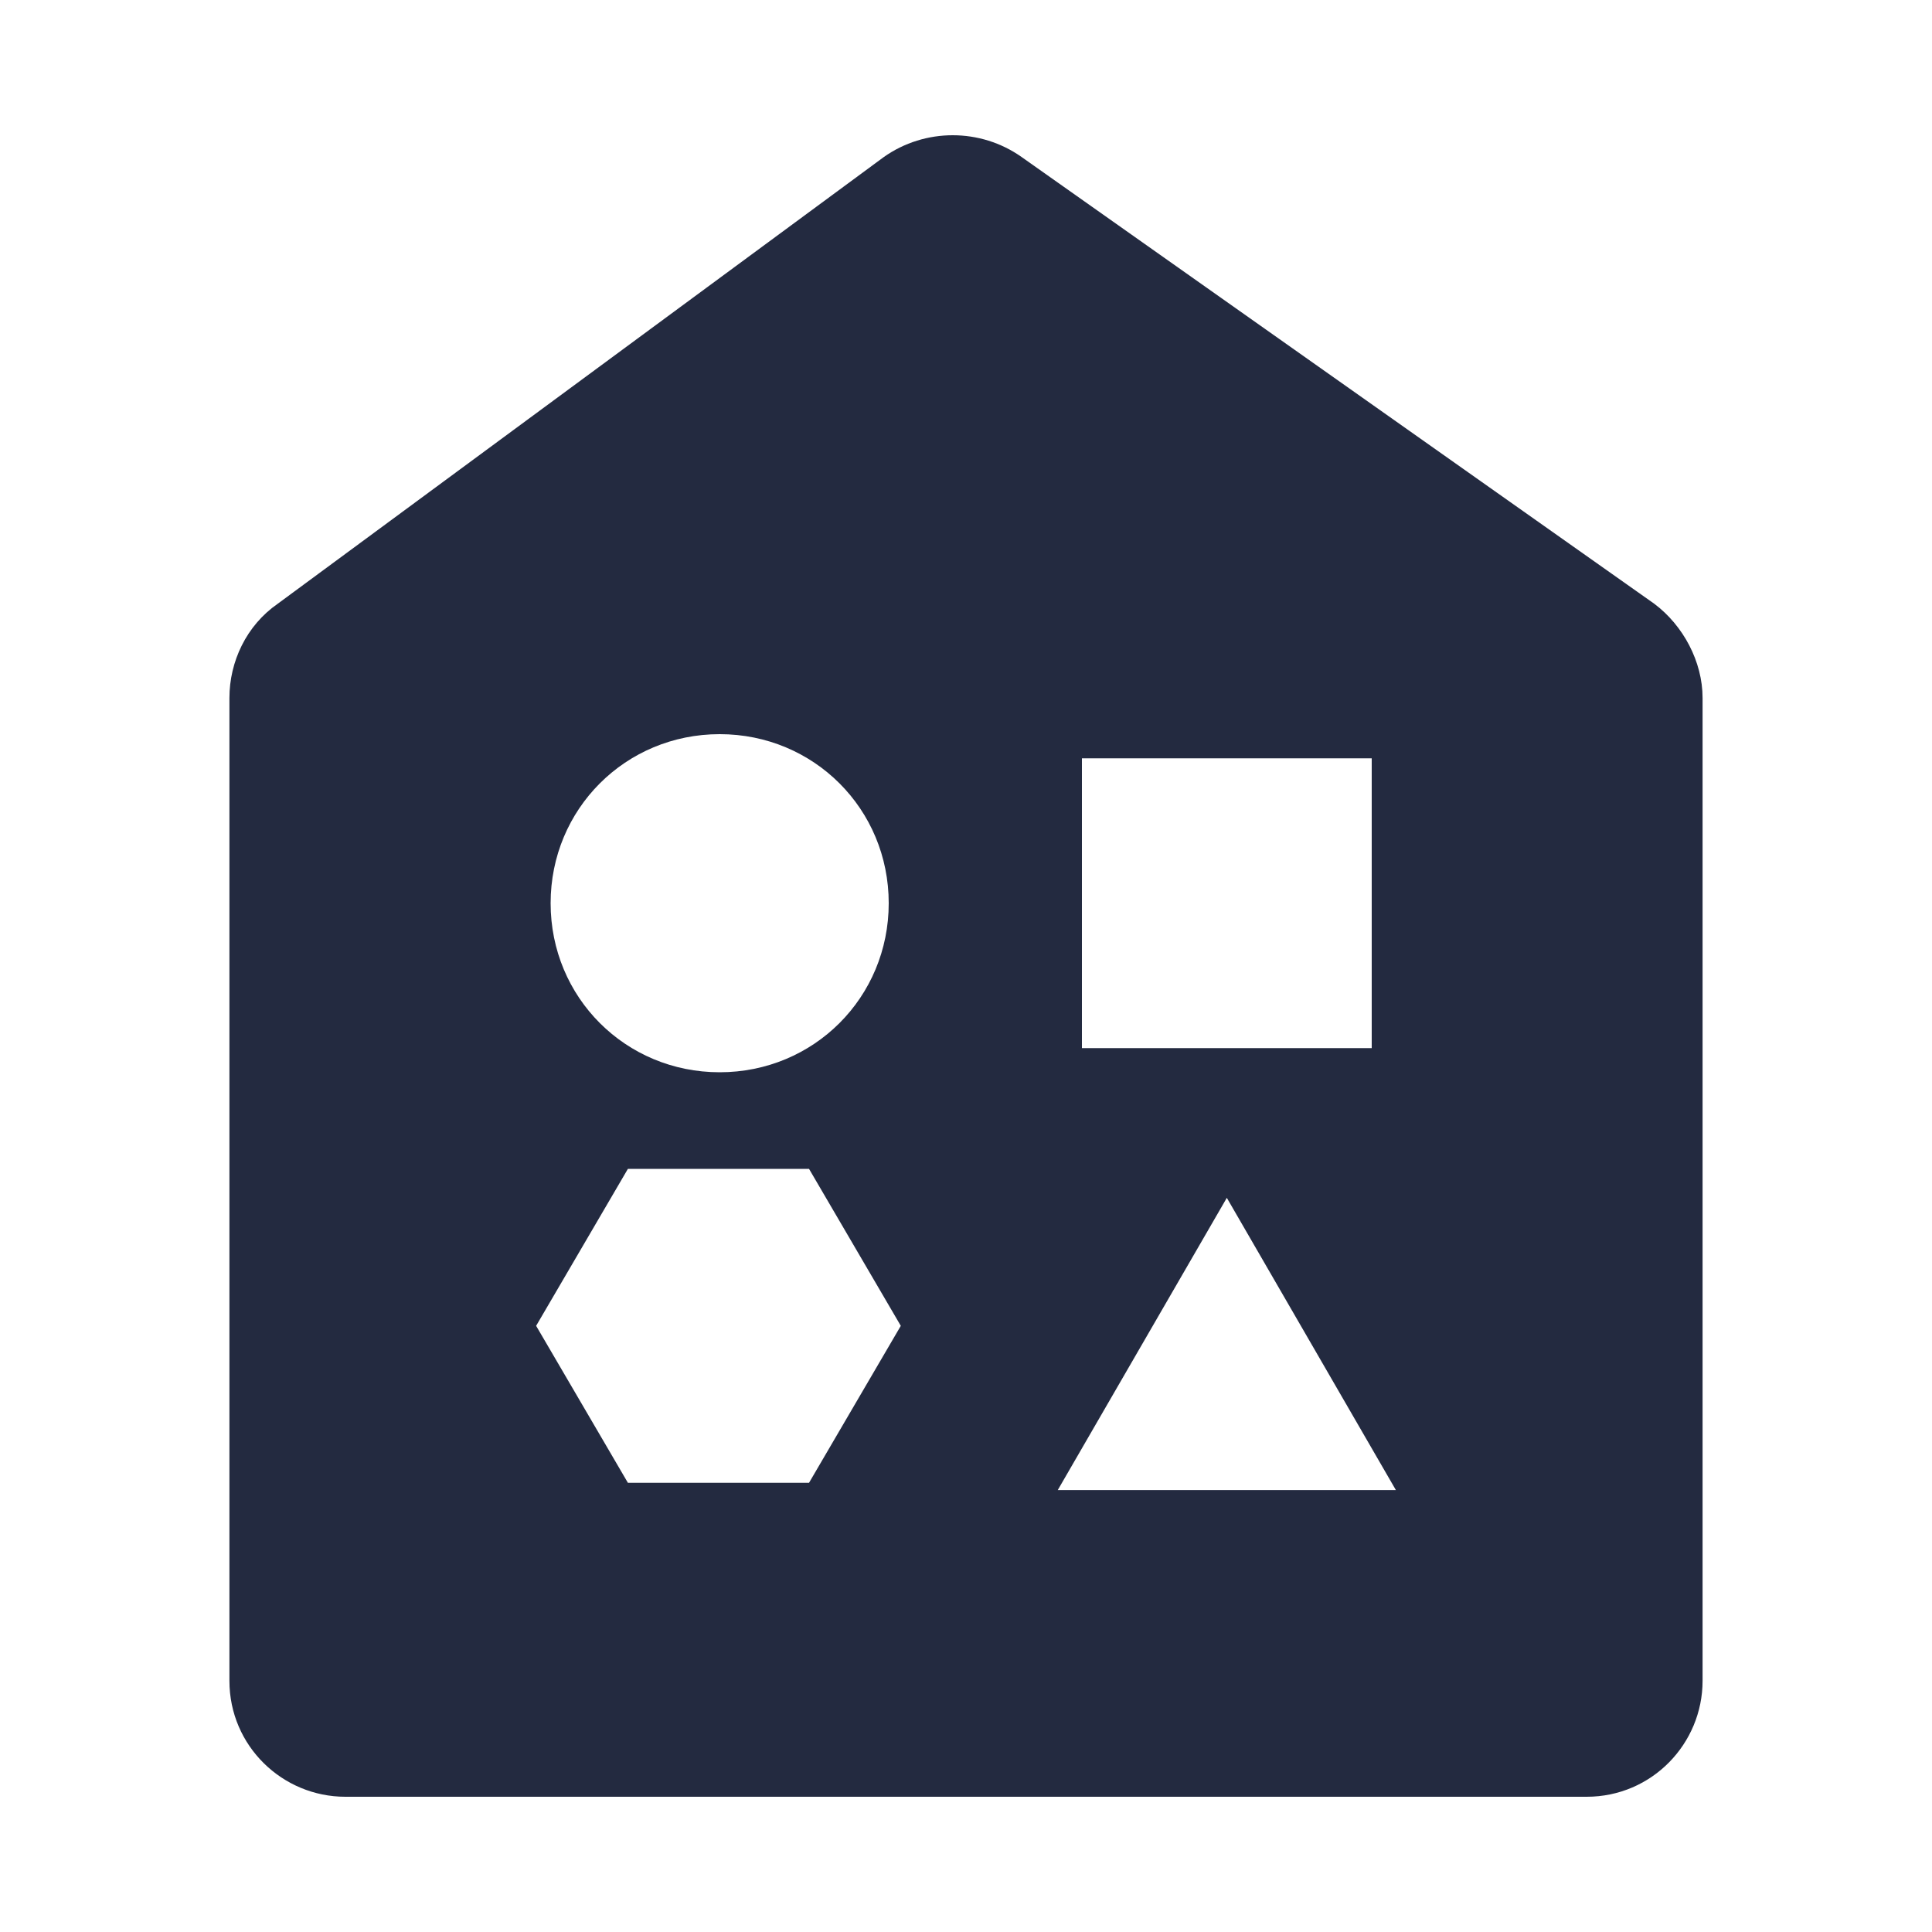 <svg xmlns="http://www.w3.org/2000/svg" viewBox="0 0 80 80"><path d="M68.5 25L42.3 6.5c-1.7-1.2-4-1.2-5.7 0L11.5 25c-1.3.9-2 2.4-2 3.9v40.7c0 2.7 2.2 4.8 4.8 4.8h51.4c2.7 0 4.8-2.2 4.8-4.8V28.9c0-1.5-.8-3-2-3.9zm-38.7 5.4c3.9 0 7 3.1 7 7s-3.1 7-7 7-7-3.1-7-7 3.1-7 7-7zm3.7 31H26l-3.8-6.5 3.8-6.5h7.5l3.8 6.5-3.8 6.5zm11.3-30h12v12h-12v-12zm-1 30.3l7-12.1 7 12.1h-14z" fill="#232a40"/></svg>
